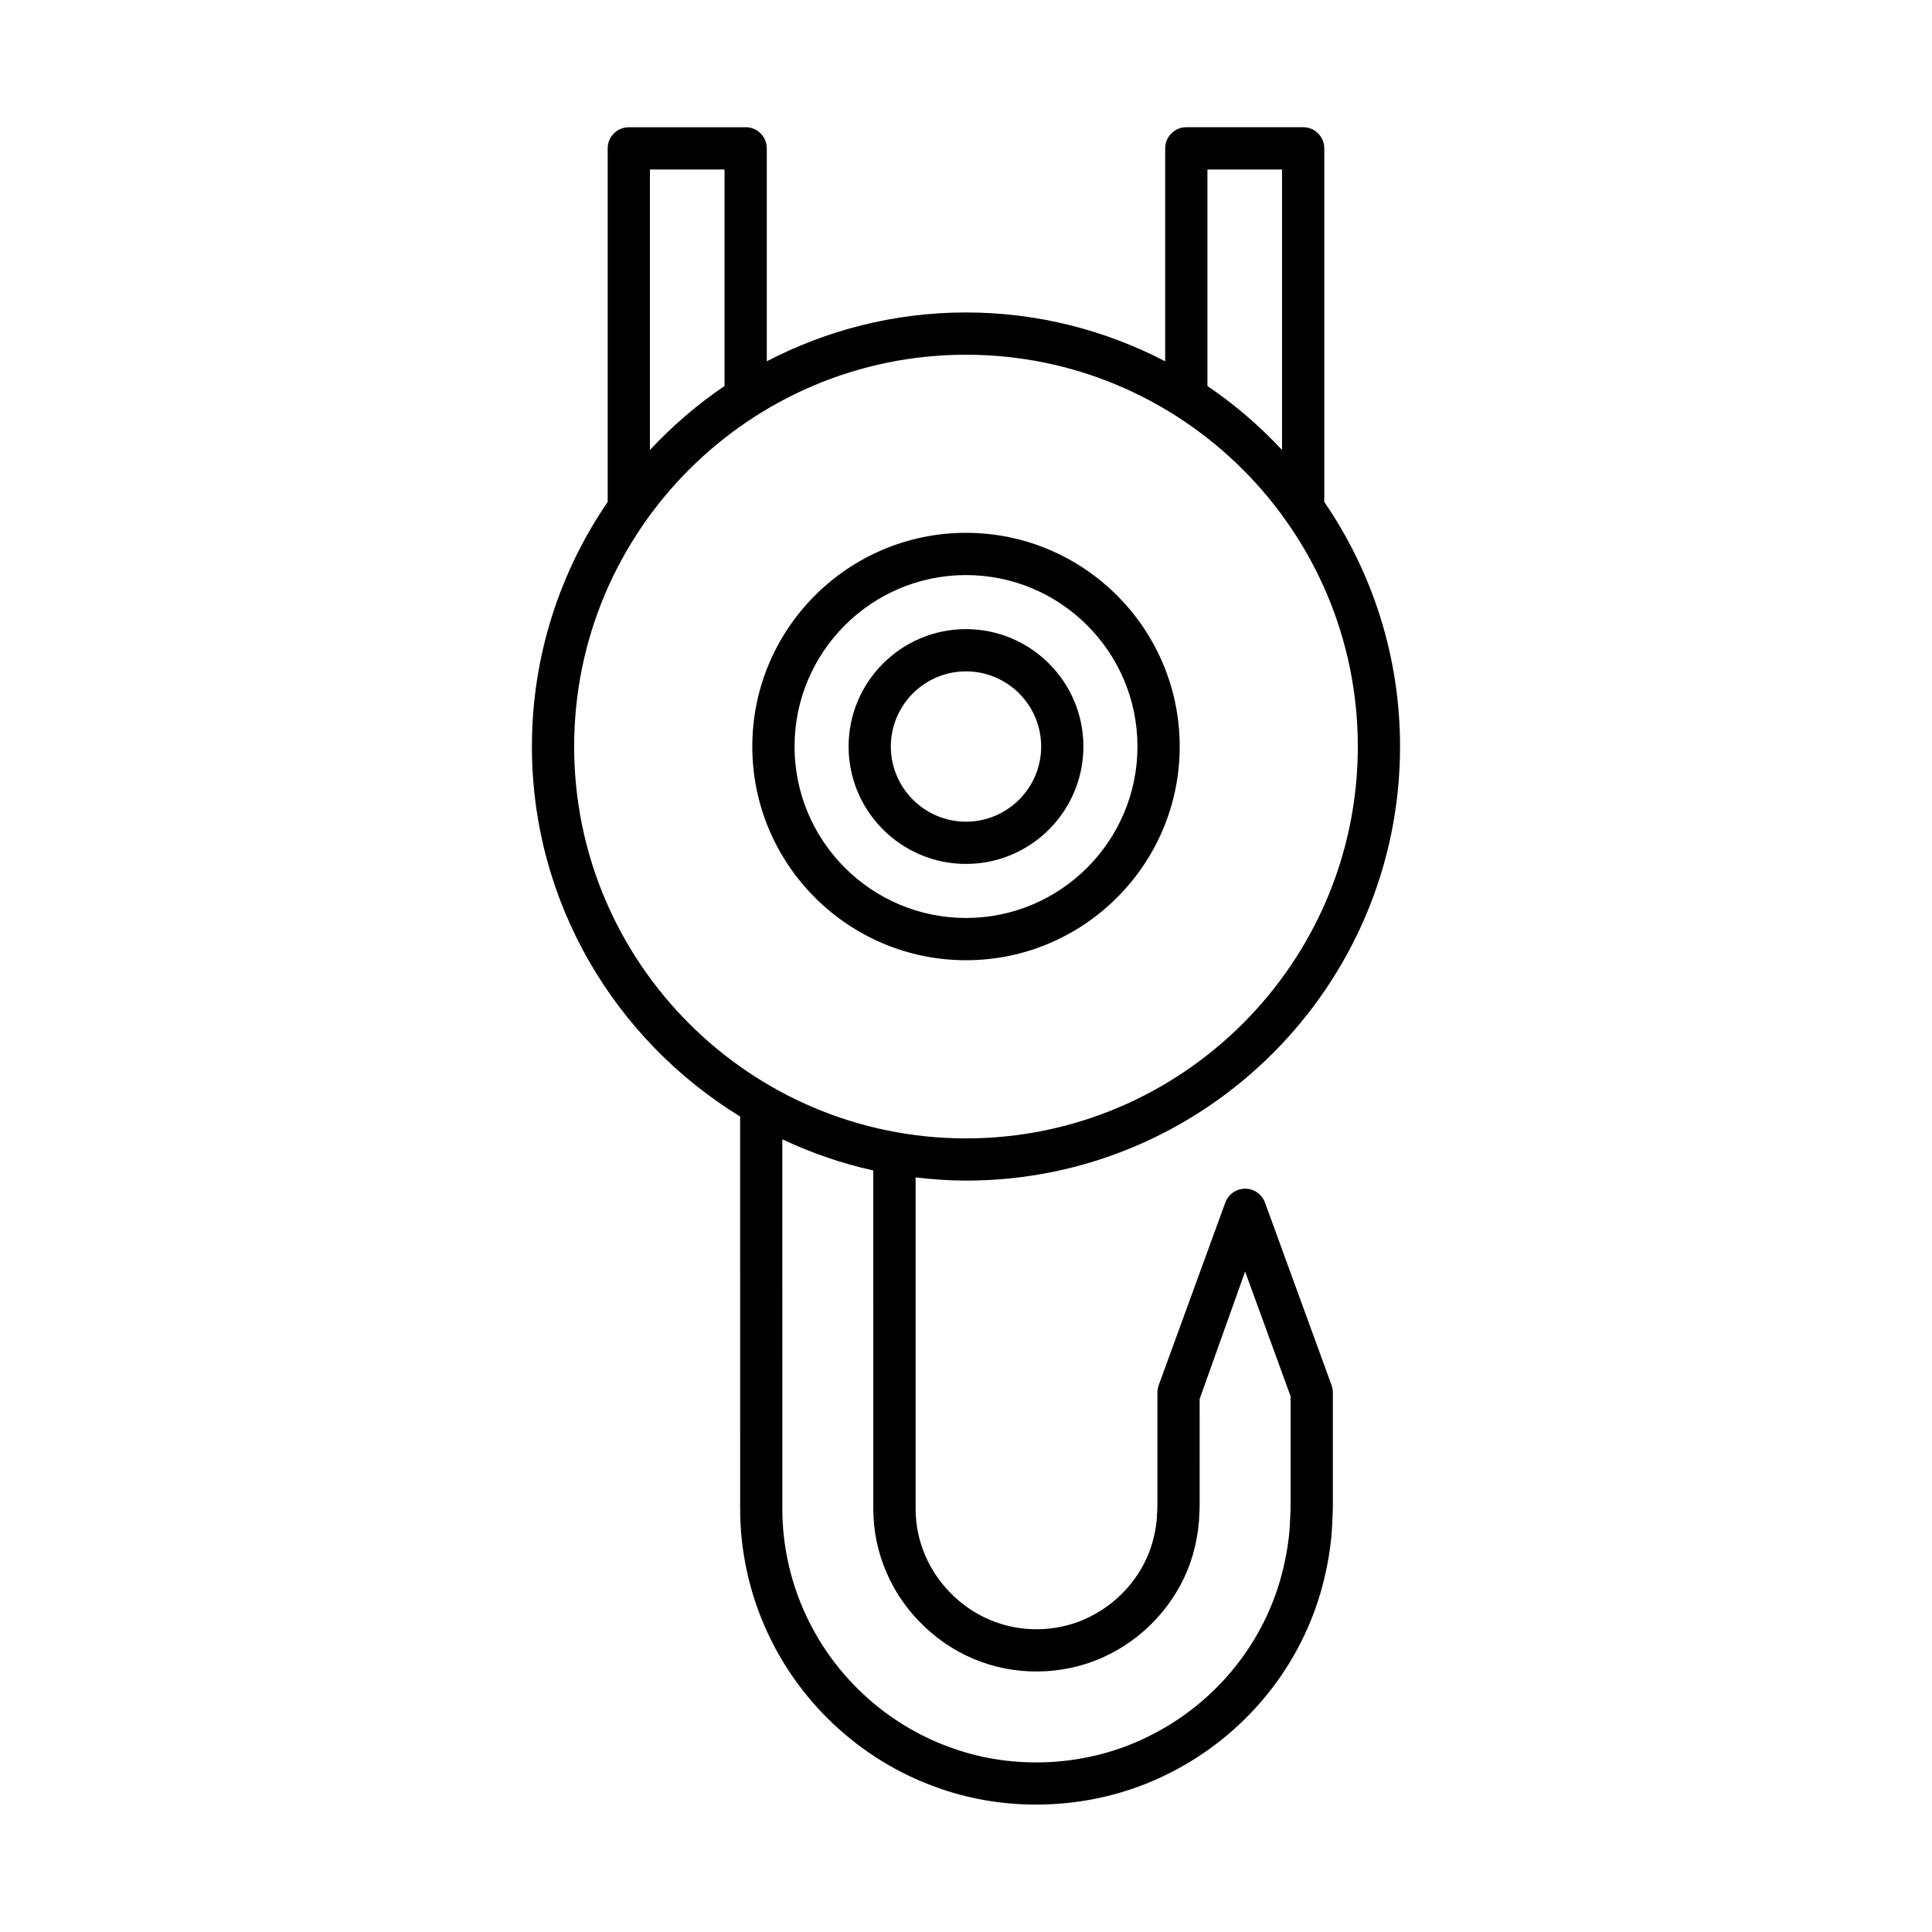<?xml version="1.0" encoding="UTF-8"?>
<!-- Uploaded to: SVG Repo, www.svgrepo.com, Generator: SVG Repo Mixer Tools -->
<svg fill="#000000" width="800px" height="800px" version="1.1" viewBox="144 144 512 512" xmlns="http://www.w3.org/2000/svg">
 <g>
  <path d="m400 398.47c31.227 0 56.633-25.402 56.633-56.637 0-31.227-25.402-56.629-56.633-56.629-31.227 0-56.633 25.402-56.633 56.629 0 31.234 25.402 56.637 56.633 56.637zm0-102.07c25.055 0 45.438 20.379 45.438 45.434-0.004 25.051-20.387 45.438-45.438 45.438-25.055 0-45.438-20.387-45.438-45.438 0-25.055 20.383-45.434 45.438-45.434z"/>
  <path d="m400 372.95c17.156 0 31.113-13.957 31.113-31.117 0-17.156-13.957-31.109-31.113-31.109s-31.113 13.957-31.113 31.109c0 17.164 13.953 31.117 31.113 31.117zm0-51.031c10.984 0 19.918 8.934 19.918 19.914 0 10.984-8.938 19.922-19.918 19.922-10.984 0-19.918-8.938-19.918-19.922 0-10.98 8.934-19.914 19.918-19.914z"/>
  <path d="m341.61 177.72h-30.969c-3.09 0-5.598 2.504-5.598 5.598v93.707c-12.648 18.473-20.078 40.785-20.078 64.812 0 41.488 22.152 77.809 55.18 98.047l0.004 104c-0.008 10.637 2.25 21.414 6.523 31.148 8.574 19.719 25.074 35.223 45.234 42.523 8.496 3.133 17.574 4.68 26.668 4.68 12.293 0 24.602-2.832 35.48-8.406 19.316-9.73 33.852-27.105 39.879-47.676 1.508-5.176 2.508-10.445 2.981-15.852l0.059-1.113c0.121-2.203 0.254-4.648 0.25-6.305v-29.855c0-0.656-0.113-1.301-0.34-1.918l-17.648-48.414c-0.805-2.207-2.906-3.68-5.258-3.68-2.352 0-4.453 1.469-5.258 3.68l-17.652 48.414c-0.223 0.617-0.34 1.262-0.34 1.918v29.836c-0.004 0.902-0.047 1.523-0.086 2.109-0.039 0.625-0.078 1.219-0.066 1.523-0.188 2.094-0.598 4.266-1.215 6.434-2.367 8.234-8.465 15.488-16.371 19.445-7.641 3.926-17.027 4.488-25.156 1.488-8.148-2.926-15.078-9.43-18.543-17.43-1.754-3.992-2.644-8.227-2.644-12.59l-0.004-87.824c4.387 0.523 8.828 0.855 13.355 0.855 63.43 0 115.03-51.605 115.03-115.04 0-24.031-7.43-46.344-20.078-64.816v-93.707c0-3.094-2.508-5.598-5.598-5.598h-30.965c-3.09 0-5.598 2.504-5.598 5.598v56.434c-15.832-8.219-33.758-12.941-52.793-12.941s-36.961 4.723-52.789 12.941v-56.434c0-3.094-2.508-5.598-5.598-5.598zm-25.371 11.195h19.773v57.391c-7.238 4.863-13.824 10.594-19.773 16.934zm87.758 395.48c10.973 4.039 23.727 3.273 34.051-2.023 10.602-5.309 18.848-15.152 22.07-26.359 0.812-2.856 1.348-5.711 1.625-8.918 0.008-0.516 0.039-0.934 0.066-1.379 0.051-0.781 0.105-1.613 0.109-2.832l-0.004-28.129 12.055-33.789 12.051 33.059v28.879c0.004 1.504-0.121 3.691-0.23 5.668l-0.051 0.941c-0.395 4.492-1.258 9.035-2.559 13.508-5.156 17.598-17.613 32.477-34.203 40.836-16.219 8.309-36.109 9.512-53.238 3.188-17.312-6.266-31.457-19.559-38.82-36.488-3.66-8.344-5.594-17.559-5.586-26.66l-0.004-97.969c7.633 3.582 15.676 6.406 24.105 8.246l0.004 89.684c0 5.922 1.207 11.672 3.578 17.066 4.668 10.758 14.023 19.539 24.98 23.473zm59.984-395.48h19.77v74.324c-5.949-6.336-12.531-12.066-19.77-16.93zm-63.984 49.09c57.254 0 103.84 46.582 103.84 103.84 0 57.258-46.582 103.84-103.84 103.84s-103.84-46.582-103.84-103.84c-0.004-57.254 46.578-103.84 103.84-103.84z"/>
 </g>
</svg>
